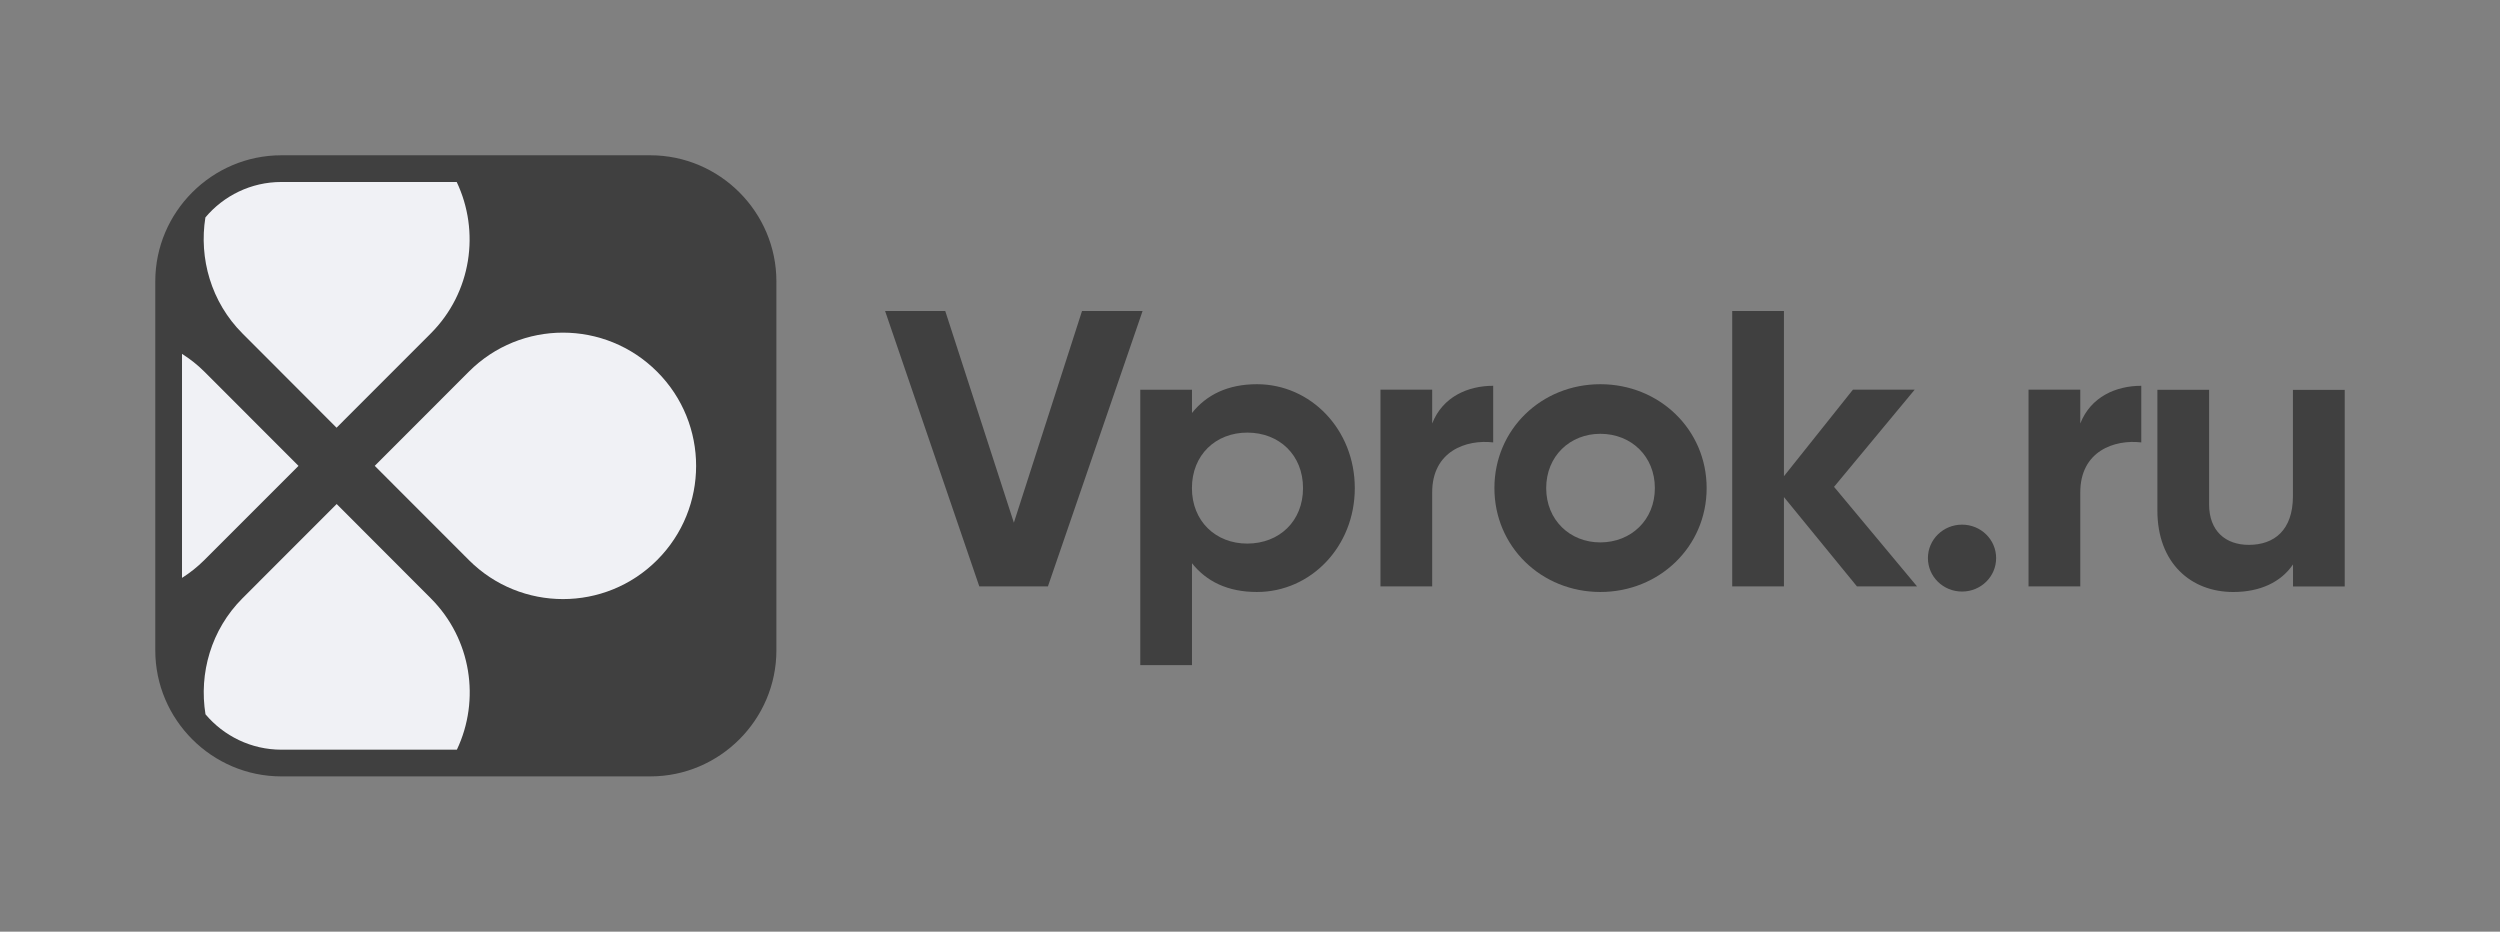 <?xml version="1.0" encoding="UTF-8"?> <svg xmlns="http://www.w3.org/2000/svg" width="161" height="60" viewBox="0 0 161 60" fill="none"><rect x="0" y="0" width="161" height="60" fill="#808080" stroke="none"/><path d="M41.88 10H18.12C13.653 10 10 13.653 10 18.12V41.88C10 46.347 13.653 50 18.12 50H41.88C46.347 50 50 46.347 50 41.88V18.12C50 13.657 46.347 10 41.88 10Z" fill="#404040"></path><path d="M30.196 23.933L24.133 30.001L30.196 36.069C33.545 39.418 38.974 39.418 42.318 36.069C45.667 32.72 45.667 27.287 42.318 23.938C38.969 20.584 33.541 20.584 30.196 23.933Z" fill="#F0F1F5"></path><path d="M19.224 30.003L13.161 23.935C12.714 23.488 12.231 23.111 11.721 22.789V37.216C12.231 36.894 12.714 36.512 13.161 36.066L19.224 30.003Z" fill="#F0F1F5"></path><path d="M27.739 38.527L21.681 32.459L15.617 38.527C13.589 40.556 12.806 43.371 13.234 46.002C14.407 47.392 16.165 48.28 18.125 48.28H29.423C30.936 45.092 30.375 41.163 27.739 38.527Z" fill="#F0F1F5"></path><path d="M15.616 21.477L21.674 27.545L27.738 21.477C30.374 18.841 30.926 14.908 29.412 11.72H18.118C16.159 11.72 14.401 12.608 13.228 14.002C12.805 16.628 13.591 19.453 15.616 21.477Z" fill="#F0F1F5"></path><path d="M57 20.029H60.874L65.293 33.661L69.682 20.029H73.582L67.486 37.764H63.067L57 20.029Z" fill="#404040"></path><path d="M87.249 31.434C87.249 35.209 84.41 38.124 80.947 38.124C79.06 38.124 77.691 37.441 76.764 36.273V42.834H73.434V25.099H76.764V26.595C77.695 25.43 79.064 24.743 80.947 24.743C84.41 24.743 87.249 27.658 87.249 31.434ZM83.915 31.434C83.915 29.307 82.39 27.86 80.325 27.86C78.285 27.86 76.76 29.303 76.76 31.434C76.76 33.56 78.285 35.007 80.325 35.007C82.394 35.003 83.915 33.56 83.915 31.434Z" fill="#404040"></path><path d="M96.161 24.845V28.491C94.43 28.289 92.233 29.049 92.233 31.709V37.765H88.902V25.095H92.233V27.274C92.904 25.552 94.533 24.845 96.161 24.845Z" fill="#404040"></path><path d="M96.24 31.434C96.24 27.658 99.261 24.743 103.062 24.743C106.858 24.743 109.908 27.658 109.908 31.434C109.908 35.209 106.858 38.124 103.062 38.124C99.261 38.12 96.24 35.205 96.24 31.434ZM106.573 31.434C106.573 29.38 105.048 27.937 103.062 27.937C101.1 27.937 99.575 29.38 99.575 31.434C99.575 33.487 101.1 34.931 103.062 34.931C105.048 34.926 106.573 33.483 106.573 31.434Z" fill="#404040"></path><path d="M119.587 37.764L114.885 32.011V37.764H111.555V20.029H114.885V30.669L119.328 25.095H123.306L118.112 31.353L123.458 37.764H119.587Z" fill="#404040"></path><path d="M124.158 35.942C124.158 34.749 125.139 33.787 126.355 33.787C127.571 33.787 128.551 34.749 128.551 35.942C128.551 37.134 127.571 38.096 126.355 38.096C125.139 38.096 124.158 37.134 124.158 35.942Z" fill="#404040"></path><path d="M137.899 24.845V28.491C136.167 28.289 133.97 29.049 133.97 31.709V37.765H130.637V25.095H133.97V27.274C134.647 25.552 136.27 24.845 137.899 24.845Z" fill="#404040"></path><path d="M151 25.1V37.769H147.67V36.35C146.895 37.49 145.552 38.125 143.82 38.125C141.083 38.125 138.936 36.249 138.936 32.882V25.104H142.266V32.477C142.266 34.2 143.325 35.089 144.826 35.089C146.454 35.089 147.665 34.151 147.665 31.948V25.108H151V25.1Z" fill="#404040"></path></svg> 